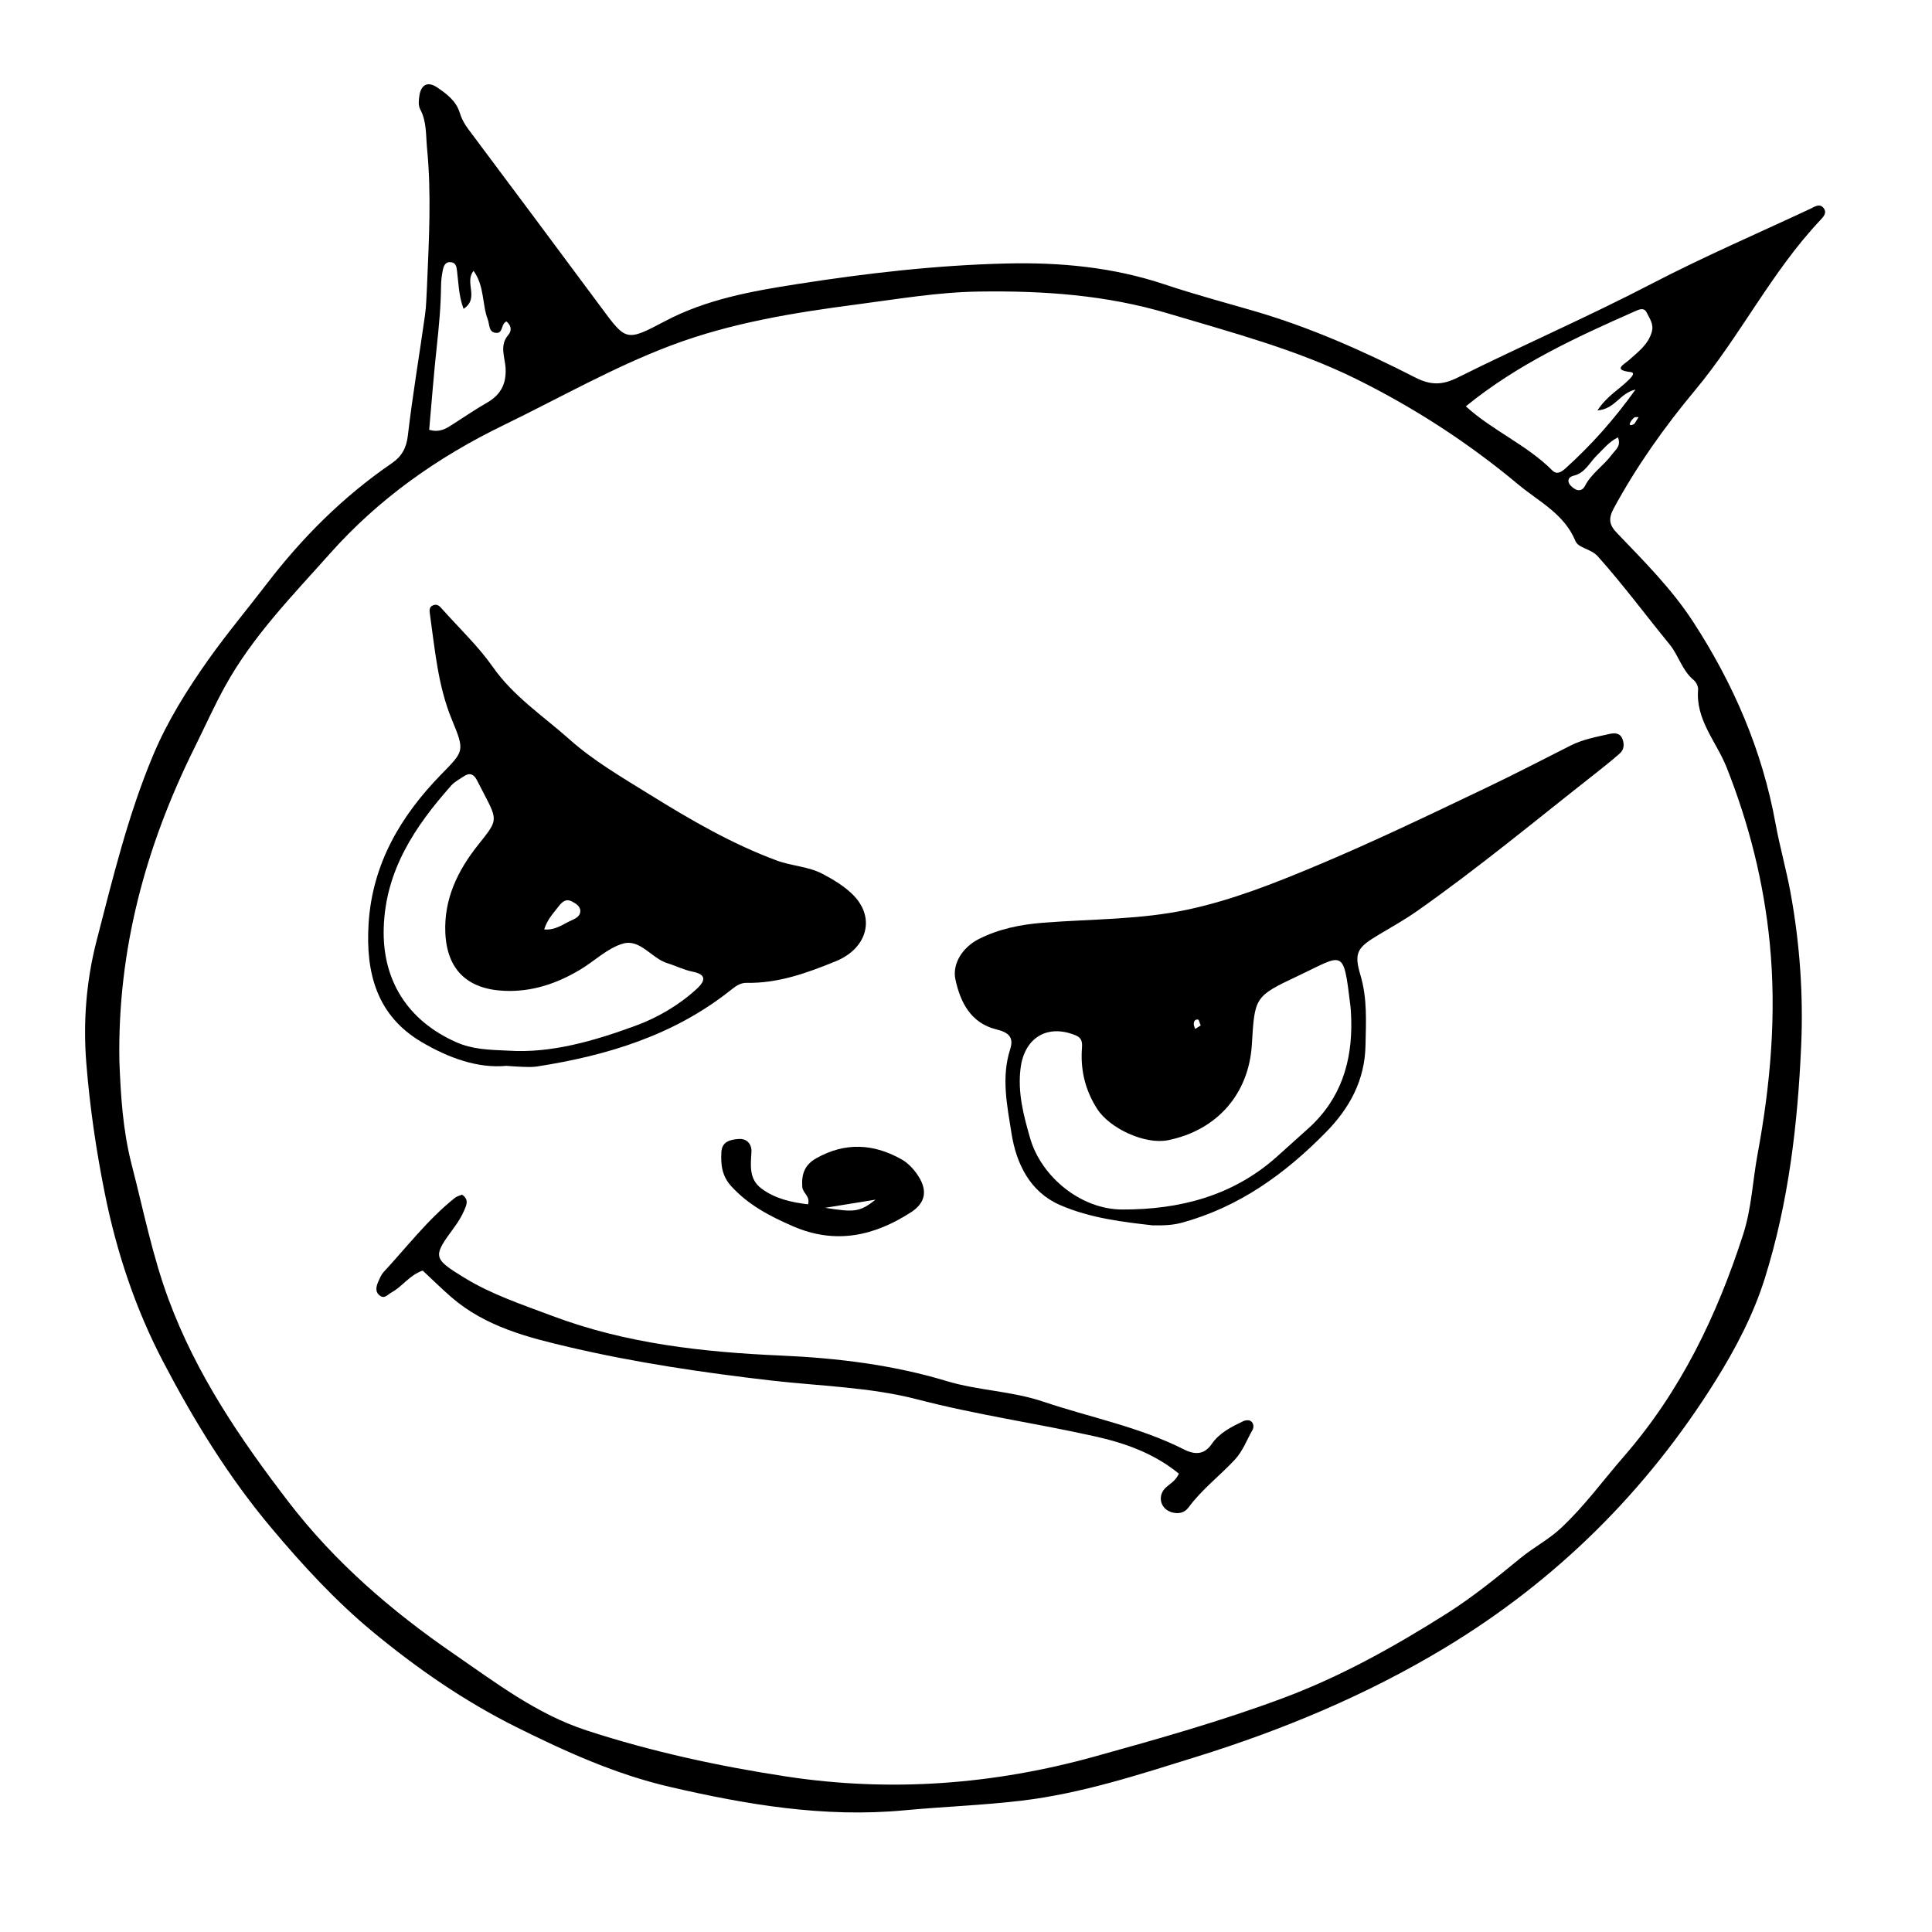 <?xml version="1.0" encoding="UTF-8"?>
<!-- Uploaded to: ICON Repo, www.iconrepo.com, Generator: ICON Repo Mixer Tools -->
<svg fill="#000000" width="800px" height="800px" version="1.1" viewBox="144 144 512 512" xmlns="http://www.w3.org/2000/svg">
 <g>
  <path d="m257.16 219.77c0.516-12.156 1.199-24.305 0.012-36.457-0.336-3.477-0.07-7.055-1.777-10.281-0.59-1.113-0.43-2.258-0.289-3.414 0.383-3.141 2.176-4.18 4.719-2.469 2.527 1.699 5.043 3.594 5.996 6.691 0.492 1.605 1.246 2.992 2.238 4.324 11.754 15.73 23.52 31.457 35.207 47.238 6.648 8.984 6.66 9.164 16.934 3.727 11.02-5.836 23.094-7.981 35.145-9.859 18.375-2.871 36.863-5.008 55.5-5.445 14.207-0.332 28.18 0.988 41.766 5.535 7.793 2.609 15.758 4.742 23.66 7.039 14.934 4.336 29.066 10.629 42.855 17.672 3.977 2.031 7.074 2.031 11.156-0.004 17.023-8.484 34.512-16.082 51.379-24.852 13.777-7.164 28.008-13.297 42.047-19.863 1.199-0.559 2.641-1.676 3.703-0.004 0.742 1.164-0.262 2.191-1.066 3.043-12.898 13.684-21.176 30.691-33.211 45.117-7.992 9.574-15.395 19.996-21.445 31.152-1.566 2.891-1.203 4.481 0.875 6.648 7.133 7.441 14.465 14.766 20.105 23.434 10.695 16.426 18.34 34.113 21.855 53.473 1.125 6.191 2.875 12.273 4.004 18.465 2.438 13.383 3.394 26.914 2.797 40.48-0.922 20.824-3.336 41.457-9.594 61.488-3.027 9.684-7.703 18.605-13.023 27.137-18.273 29.301-42.258 53.098-71.91 70.973-20.602 12.418-42.75 21.66-65.746 28.812-15.25 4.746-30.469 9.742-46.426 11.637-10.281 1.219-20.672 1.578-30.965 2.543-21.242 1.996-41.852-1.5-62.219-6.223-14.188-3.285-27.57-9.324-40.672-15.859-13.773-6.871-26.273-15.531-38.016-25.25-9.93-8.223-18.656-17.738-26.945-27.613-11.352-13.531-20.531-28.531-28.641-44.059-7.262-13.898-12.246-28.852-15.352-44.254-2.309-11.445-4.004-22.984-4.941-34.684-0.891-11.16 0.004-22.035 2.766-32.691 4.273-16.496 8.277-33.086 14.902-48.906 3.824-9.125 9.023-17.41 14.688-25.418 4.848-6.84 10.262-13.289 15.367-19.957 9.453-12.348 20.324-23.234 33.215-32.059 2.66-1.82 3.891-4.047 4.277-7.41 1.238-10.664 3.047-21.27 4.543-31.91 0.359-2.531 0.359-5.121 0.527-7.688zm-81.523 205.39c0.363 9.316 0.902 18.379 3.293 27.633 3.094 11.945 5.438 23.957 9.789 35.68 7.367 19.855 18.988 36.914 31.699 53.488 12.242 15.961 27.25 28.914 43.793 40.293 11.219 7.719 22.062 16.031 35.242 20.328 17.262 5.633 34.926 9.461 52.891 12.203 27.695 4.227 54.996 2.141 81.77-5.289 16.707-4.637 33.434-9.352 49.742-15.422 15.438-5.742 29.652-13.695 43.453-22.406 6.918-4.367 13.324-9.586 19.668-14.781 3.449-2.828 7.41-4.856 10.711-7.941 6.219-5.809 11.148-12.645 16.68-19 15.027-17.27 24.645-37.297 31.59-58.816 2.246-6.961 2.508-14.203 3.82-21.277 3.43-18.516 5.059-37.059 3.234-55.809-1.566-16.098-5.461-31.613-11.465-46.734-2.676-6.731-8.211-12.535-7.531-20.531 0.07-0.816-0.48-1.98-1.129-2.516-3.113-2.555-4.031-6.555-6.402-9.457-6.359-7.769-12.324-15.852-19.039-23.355-1.855-2.07-5.129-2.133-5.949-4.102-2.988-7.211-9.699-10.41-15.141-14.957-13.16-10.992-27.504-20.305-42.859-27.906-15.852-7.848-32.965-12.34-49.871-17.398-16.465-4.926-33.137-6.074-50.23-5.82-10.926 0.16-21.496 1.996-32.203 3.394-16.793 2.195-33.473 4.891-49.395 10.902-15.367 5.805-29.605 13.965-44.332 21.105-17.48 8.48-33.051 19.457-46.008 34.016-9.957 11.184-20.477 21.891-27.789 35.145-2.949 5.336-5.414 10.879-8.117 16.32-13.012 26.215-20.426 53.668-19.914 83.012zm391.71-172.39c2.543-3.926 5.934-5.664 8.445-8.262 0.555-0.574 1.719-1.75 0.297-1.914-4.816-0.555-1.668-2.019-0.457-3.113 2.422-2.191 5.109-4.082 6.098-7.488 0.609-2.102-0.574-3.562-1.34-5.16-0.691-1.438-1.996-0.832-3.039-0.371-15.617 6.906-31.121 14.012-44.891 25.215 7.074 6.457 16.152 10.207 22.898 16.969 1.211 1.215 2.363 0.516 3.594-0.594 6.691-6.062 12.68-12.699 18.469-20.809-4.203 0.938-5.277 5.106-10.074 5.527zm-309.61 5.129c2.82 0.832 4.574-0.371 6.352-1.516 2.961-1.898 5.875-3.883 8.922-5.633 3.629-2.086 5.199-4.926 4.977-9.199-0.152-2.863-1.691-5.961 0.68-8.742 1.043-1.219 0.816-2.559-0.449-3.621-1.457 0.574-0.883 3.039-2.555 3.031-2.246-0.012-1.867-2.172-2.414-3.606-1.531-4.035-0.812-8.734-3.75-12.832-2.527 3.066 1.652 7.25-2.648 10.066-1.32-3.516-1.328-6.926-1.758-10.254-0.117-0.891-0.297-1.895-1.449-2.086-1.578-0.266-2.039 0.898-2.281 2.035-0.281 1.367-0.469 2.777-0.48 4.168-0.047 5.387-0.551 10.727-1.129 16.082-0.809 7.375-1.359 14.785-2.016 22.105zm315.04 2.016c-2.367 1.133-3.856 3.094-5.582 4.762-1.949 1.883-3.102 4.66-6.121 5.375-0.941 0.223-1.738 0.836-1.309 1.926 0.23 0.586 0.832 1.098 1.379 1.477 1.148 0.789 2.262 0.551 2.887-0.672 1.723-3.367 4.996-5.387 7.16-8.348 0.871-1.203 2.5-2.176 1.586-4.519zm4.359-3.598c0.238-0.379 0.676-1.078 1.113-1.777-0.402 0.031-0.934-0.09-1.176 0.121-0.484 0.422-0.953 0.977-1.16 1.566-0.164 0.469 0.316 0.633 1.223 0.09z"/>
  <path d="m449.44 468.73c-7.441-0.852-16.465-1.84-24.625-5.43-7.871-3.461-11.508-10.938-12.766-19-1.145-7.309-2.742-14.777-0.344-22.238 0.996-3.102-0.301-4.438-3.606-5.246-6.75-1.648-9.574-7.059-10.906-13.273-0.875-4.07 1.828-8.473 6.211-10.691 5.332-2.695 11.059-3.844 16.984-4.312 12.871-1.02 25.836-0.77 38.586-3.535 11.578-2.508 22.441-6.801 33.293-11.332 15.594-6.508 30.789-13.844 46.023-21.109 7.406-3.531 14.676-7.332 22.008-11.02 3.188-1.602 6.676-2.238 10.105-3.012 1.34-0.301 2.906-0.422 3.566 1.316 0.535 1.41 0.43 2.836-0.75 3.863-2.106 1.84-4.289 3.594-6.488 5.32-15.637 12.277-30.934 24.988-47.223 36.43-3.25 2.281-6.746 4.231-10.16 6.273-5.562 3.32-6.621 4.637-4.828 10.641 1.867 6.258 1.48 12.434 1.352 18.727-0.191 9.18-4.191 16.551-10.48 22.949-10.816 11.008-23 19.844-38.199 23.98-2.09 0.562-4.164 0.77-7.754 0.699zm52.652-54.625c-0.07-1.164-0.074-2.336-0.215-3.496-1.906-15.664-1.668-13.738-14.047-7.914-11.422 5.371-11.309 5.602-12.078 18.152-0.801 13.074-9.238 22.695-22.203 25.316-6.086 1.23-15.469-3.09-18.812-8.328-3.012-4.727-4.312-9.77-4.055-15.305 0.07-1.543 0.488-3.273-1.594-4.141-7.473-3.102-13.578 0.57-14.617 8.629-0.832 6.457 0.777 12.539 2.516 18.59 2.953 10.277 13.48 18.887 24.359 18.922 15.16 0.055 29.328-3.547 41-13.961 2.797-2.492 5.578-5.008 8.363-7.516 8.645-7.773 11.695-17.707 11.383-28.949zm-39.898 1.645c-0.359-0.855-0.465-1.508-0.676-1.543-0.871-0.145-1.164 0.508-1.152 1.223 0.004 0.418 0.242 0.836 0.379 1.254 0.535-0.344 1.074-0.699 1.449-0.934z"/>
  <path d="m278.18 426.46c-7.578 0.727-15.352-2.121-22.449-6.309-11.941-7.043-14.852-18.418-14.051-31.371 0.984-15.801 8.449-28.465 19.184-39.492 6.074-6.242 6.387-6.133 2.91-14.52-3.734-9.012-4.504-18.586-5.848-28.062-0.133-0.922-0.242-1.895 0.91-2.324 1.113-0.414 1.75 0.352 2.363 1.047 4.519 5.078 9.539 9.809 13.41 15.332 5.492 7.836 13.387 13.012 20.305 19.18 6.402 5.707 14.031 10.133 21.387 14.695 10.742 6.664 21.676 13.023 33.625 17.438 3.953 1.461 8.281 1.512 12.117 3.543 2.731 1.445 5.336 3.008 7.57 5.09 6.664 6.184 4.324 14.586-4.125 18.035-7.684 3.133-15.25 5.879-23.652 5.723-1.777-0.035-3.082 1.059-4.375 2.074-15.012 11.875-32.633 17.215-51.223 20.102-1.152 0.18-2.352 0.117-3.527 0.09-1.176-0.016-2.348-0.133-4.531-0.27zm0.555-4.023c11.309 0.742 22.691-2.574 33.684-6.602 5.785-2.117 11.465-5.41 16.188-9.742 2.637-2.414 2.344-3.914-1.043-4.586-2.363-0.469-4.418-1.551-6.644-2.227-4.242-1.285-7.254-6.531-11.824-5.211-4.117 1.188-7.535 4.629-11.367 6.914-6.16 3.672-12.742 5.918-20.082 5.598-9.812-0.43-15.199-5.633-15.629-15.359-0.395-8.914 3.246-16.449 8.586-23.184 5.234-6.594 5.426-6.445 1.699-13.598-0.648-1.246-1.285-2.5-1.941-3.742-0.781-1.492-1.875-2.023-3.391-0.996-1.164 0.785-2.492 1.449-3.394 2.473-9.629 10.855-17.434 22.5-17.887 37.75-0.414 13.875 6.367 24.59 19.25 30.285 4.293 1.898 8.629 2.008 13.797 2.227zm9.477-32.129c3.027 0.277 5.078-1.465 7.352-2.457 1.094-0.48 2.238-1.125 2.227-2.418-0.012-1.273-1.129-1.945-2.191-2.516-1.664-0.891-2.691 0.172-3.547 1.27-1.387 1.805-3.016 3.477-3.84 6.121z"/>
  <path d="m456.43 534.55c-6.648-5.453-14.383-8.152-22.406-9.934-15.543-3.461-31.312-5.691-46.789-9.734-12.672-3.309-26.078-3.547-39.172-5.066-17.758-2.07-35.477-4.68-52.879-8.734-11.16-2.602-22.488-5.453-31.527-13.281-2.648-2.297-5.144-4.766-7.633-7.082-3.531 1.203-5.371 4.227-8.266 5.789-0.984 0.527-1.812 1.777-3.047 0.875-1.387-1.012-1.039-2.465-0.438-3.797 0.383-0.852 0.742-1.777 1.359-2.445 6.188-6.676 11.734-13.965 18.914-19.695 0.508-0.406 1.223-0.562 1.883-0.852 2 1.301 1.137 2.918 0.527 4.309-0.648 1.484-1.523 2.906-2.488 4.223-5.793 7.898-5.926 8.266 2.594 13.496 7.211 4.422 15.297 7.094 23.207 10.078 19.613 7.387 40.02 9.633 60.828 10.543 14.75 0.648 29.508 2.445 43.797 6.762 8.332 2.519 17.207 2.625 25.496 5.422 12.461 4.203 25.523 6.691 37.344 12.676 3.117 1.578 5.496 1.285 7.352-1.391 2.117-3.055 5.231-4.551 8.367-6.082 0.535-0.262 1.422-0.363 1.895-0.098 0.953 0.539 0.988 1.715 0.539 2.492-1.508 2.625-2.519 5.523-4.656 7.812-3.988 4.281-8.723 7.856-12.223 12.605-1.129 1.531-2.734 1.809-4.418 1.352-3.16-0.863-4.004-4.516-1.516-6.688 1.051-0.926 2.348-1.566 3.356-3.555z"/>
  <path d="m358.14 463.16c0.629-2.172-1.41-2.977-1.527-4.609-0.23-3.32 0.555-5.824 3.715-7.602 7.68-4.328 15.246-3.875 22.668 0.332 1.758 0.996 3.301 2.719 4.402 4.445 2.43 3.797 1.875 7.047-1.969 9.531-9.754 6.301-20 8.609-31.297 3.707-6.106-2.648-11.773-5.606-16.332-10.594-2.504-2.742-2.816-5.769-2.625-9.078 0.16-2.801 2.387-3.281 4.516-3.449 2.344-0.191 3.582 1.465 3.449 3.5-0.23 3.57-0.645 7.152 2.609 9.598 3.609 2.711 7.906 3.676 12.391 4.219zm17.891-1.238c-4.074 0.66-8.148 1.32-13.367 2.16 7.887 1.254 9.211 1.102 13.367-2.16z"/>
 </g>
</svg>